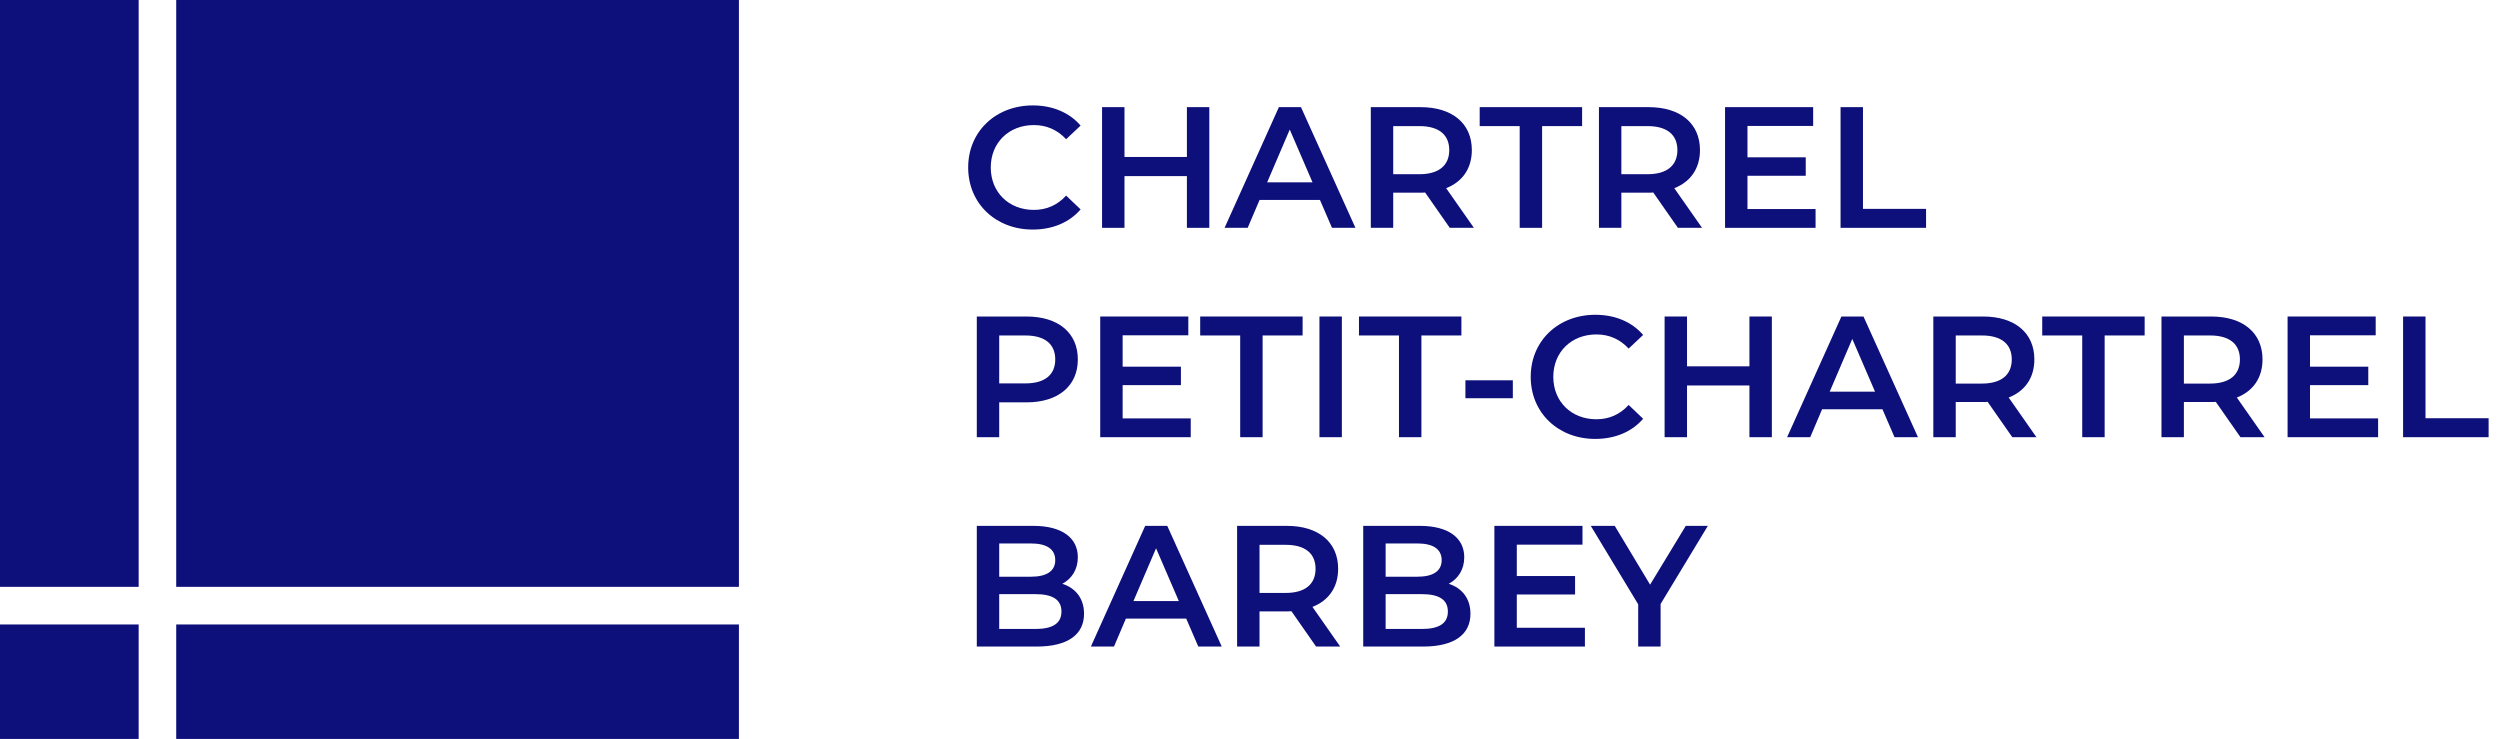 <svg width="203" height="60" viewBox="0 0 203 60" fill="none" xmlns="http://www.w3.org/2000/svg">
<path d="M11.259 50.704H0V60H11.259V50.704Z" fill="#0D0F7B"/>
<path d="M60 50.704H14.309V60H60V50.704Z" fill="#0D0F7B"/>
<path d="M11.259 0H0V47.651H11.259V0Z" fill="#0D0F7B"/>
<path d="M60 0H14.309V47.651H60V0Z" fill="#0D0F7B"/>
<path d="M138.677 42.7L134.841 49.042V52.5H133.021V49.07L129.171 42.7H131.117L133.987 47.474L136.885 42.7H138.677Z" fill="#0D0F7B"/>
<path d="M123.164 50.974H128.694V52.5H121.344V42.7H128.498V44.226H123.164V46.774H127.896V48.272H123.164V50.974Z" fill="#0D0F7B"/>
<path d="M117.637 47.404C118.687 47.74 119.401 48.566 119.401 49.84C119.401 51.52 118.085 52.5 115.565 52.5H110.693V42.7H115.285C117.637 42.7 118.897 43.694 118.897 45.248C118.897 46.256 118.393 46.998 117.637 47.404ZM115.089 44.128H112.513V46.83H115.089C116.349 46.83 117.063 46.382 117.063 45.486C117.063 44.576 116.349 44.128 115.089 44.128ZM115.453 51.072C116.825 51.072 117.567 50.638 117.567 49.658C117.567 48.678 116.825 48.244 115.453 48.244H112.513V51.072H115.453Z" fill="#0D0F7B"/>
<path d="M108.825 52.5H106.865L104.863 49.63C104.737 49.644 104.611 49.644 104.485 49.644H102.273V52.5H100.453V42.7H104.485C107.061 42.7 108.657 44.016 108.657 46.186C108.657 47.67 107.901 48.762 106.571 49.28L108.825 52.5ZM106.823 46.186C106.823 44.954 105.997 44.24 104.401 44.24H102.273V48.146H104.401C105.997 48.146 106.823 47.418 106.823 46.186Z" fill="#0D0F7B"/>
<path d="M97.302 52.5L96.322 50.232H91.422L90.456 52.5H88.58L92.99 42.7H94.782L99.206 52.5H97.302ZM92.038 48.804H95.72L93.872 44.52L92.038 48.804Z" fill="#0D0F7B"/>
<path d="M86.26 47.404C87.31 47.74 88.024 48.566 88.024 49.84C88.024 51.52 86.708 52.5 84.188 52.5H79.316V42.7H83.908C86.26 42.7 87.52 43.694 87.52 45.248C87.52 46.256 87.016 46.998 86.26 47.404ZM83.712 44.128H81.136V46.83H83.712C84.972 46.83 85.686 46.382 85.686 45.486C85.686 44.576 84.972 44.128 83.712 44.128ZM84.076 51.072C85.448 51.072 86.19 50.638 86.19 49.658C86.19 48.678 85.448 48.244 84.076 48.244H81.136V51.072H84.076Z" fill="#0D0F7B"/>
<path d="M195.131 35.5V25.7H196.951V33.96H202.075V35.5H195.131Z" fill="#0D0F7B"/>
<path d="M187.572 33.974H193.102V35.5H185.752V25.7H192.906V27.226H187.572V29.774H192.304V31.272H187.572V33.974Z" fill="#0D0F7B"/>
<path d="M183.884 35.5H181.924L179.922 32.63C179.796 32.644 179.67 32.644 179.544 32.644H177.332V35.5H175.512V25.7H179.544C182.12 25.7 183.716 27.016 183.716 29.186C183.716 30.67 182.96 31.762 181.63 32.28L183.884 35.5ZM181.882 29.186C181.882 27.954 181.056 27.24 179.46 27.24H177.332V31.146H179.46C181.056 31.146 181.882 30.418 181.882 29.186Z" fill="#0D0F7B"/>
<path d="M169.077 35.5V27.24H165.829V25.7H174.145V27.24H170.897V35.5H169.077Z" fill="#0D0F7B"/>
<path d="M165.358 35.5H163.398L161.396 32.63C161.27 32.644 161.144 32.644 161.018 32.644H158.806V35.5H156.986V25.7H161.018C163.594 25.7 165.19 27.016 165.19 29.186C165.19 30.67 164.434 31.762 163.104 32.28L165.358 35.5ZM163.356 29.186C163.356 27.954 162.53 27.24 160.934 27.24H158.806V31.146H160.934C162.53 31.146 163.356 30.418 163.356 29.186Z" fill="#0D0F7B"/>
<path d="M153.835 35.5L152.855 33.232H147.955L146.989 35.5H145.113L149.523 25.7H151.315L155.739 35.5H153.835ZM148.571 31.804H152.253L150.405 27.52L148.571 31.804Z" fill="#0D0F7B"/>
<path d="M142.054 25.7H143.874V35.5H142.054V31.3H136.986V35.5H135.166V25.7H136.986V29.746H142.054V25.7Z" fill="#0D0F7B"/>
<path d="M129.53 35.64C126.534 35.64 124.294 33.526 124.294 30.6C124.294 27.674 126.534 25.56 129.544 25.56C131.14 25.56 132.512 26.134 133.422 27.198L132.246 28.304C131.532 27.534 130.65 27.156 129.628 27.156C127.598 27.156 126.128 28.584 126.128 30.6C126.128 32.616 127.598 34.044 129.628 34.044C130.65 34.044 131.532 33.666 132.246 32.882L133.422 34.002C132.512 35.066 131.14 35.64 129.53 35.64Z" fill="#0D0F7B"/>
<path d="M118.992 32.336V30.88H122.842V32.336H118.992Z" fill="#0D0F7B"/>
<path d="M113.597 35.5V27.24H110.349V25.7H118.665V27.24H115.417V35.5H113.597Z" fill="#0D0F7B"/>
<path d="M107.139 35.5V25.7H108.959V35.5H107.139Z" fill="#0D0F7B"/>
<path d="M100.704 35.5V27.24H97.456V25.7H105.772V27.24H102.524V35.5H100.704Z" fill="#0D0F7B"/>
<path d="M91.158 33.974H96.688V35.5H89.338V25.7H96.492V27.226H91.158V29.774H95.89V31.272H91.158V33.974Z" fill="#0D0F7B"/>
<path d="M83.348 25.7C85.924 25.7 87.52 27.016 87.52 29.186C87.52 31.342 85.924 32.672 83.348 32.672H81.136V35.5H79.316V25.7H83.348ZM83.264 31.132C84.86 31.132 85.686 30.418 85.686 29.186C85.686 27.954 84.86 27.24 83.264 27.24H81.136V31.132H83.264Z" fill="#0D0F7B"/>
<path d="M149.453 18.5V8.7H151.273V16.96H156.397V18.5H149.453Z" fill="#0D0F7B"/>
<path d="M141.894 16.974H147.424V18.5H140.074V8.7H147.228V10.226H141.894V12.774H146.626V14.272H141.894V16.974Z" fill="#0D0F7B"/>
<path d="M138.206 18.5H136.246L134.244 15.63C134.118 15.644 133.992 15.644 133.866 15.644H131.654V18.5H129.834V8.7H133.866C136.442 8.7 138.038 10.016 138.038 12.186C138.038 13.67 137.282 14.762 135.952 15.28L138.206 18.5ZM136.204 12.186C136.204 10.954 135.378 10.24 133.782 10.24H131.654V14.146H133.782C135.378 14.146 136.204 13.418 136.204 12.186Z" fill="#0D0F7B"/>
<path d="M123.399 18.5V10.24H120.151V8.7H128.467V10.24H125.219V18.5H123.399Z" fill="#0D0F7B"/>
<path d="M119.681 18.5H117.721L115.719 15.63C115.593 15.644 115.467 15.644 115.341 15.644H113.129V18.5H111.309V8.7H115.341C117.917 8.7 119.513 10.016 119.513 12.186C119.513 13.67 118.757 14.762 117.427 15.28L119.681 18.5ZM117.679 12.186C117.679 10.954 116.853 10.24 115.257 10.24H113.129V14.146H115.257C116.853 14.146 117.679 13.418 117.679 12.186Z" fill="#0D0F7B"/>
<path d="M108.158 18.5L107.178 16.232H102.278L101.312 18.5H99.436L103.846 8.7H105.638L110.062 18.5H108.158ZM102.894 14.804H106.576L104.728 10.52L102.894 14.804Z" fill="#0D0F7B"/>
<path d="M96.376 8.7H98.196V18.5H96.376V14.3H91.308V18.5H89.488V8.7H91.308V12.746H96.376V8.7Z" fill="#0D0F7B"/>
<path d="M83.852 18.64C80.856 18.64 78.616 16.526 78.616 13.6C78.616 10.674 80.856 8.56 83.866 8.56C85.462 8.56 86.834 9.134 87.744 10.198L86.568 11.304C85.854 10.534 84.972 10.156 83.95 10.156C81.92 10.156 80.45 11.584 80.45 13.6C80.45 15.616 81.92 17.044 83.95 17.044C84.972 17.044 85.854 16.666 86.568 15.882L87.744 17.002C86.834 18.066 85.462 18.64 83.852 18.64Z" fill="#0D0F7B"/>
</svg>
